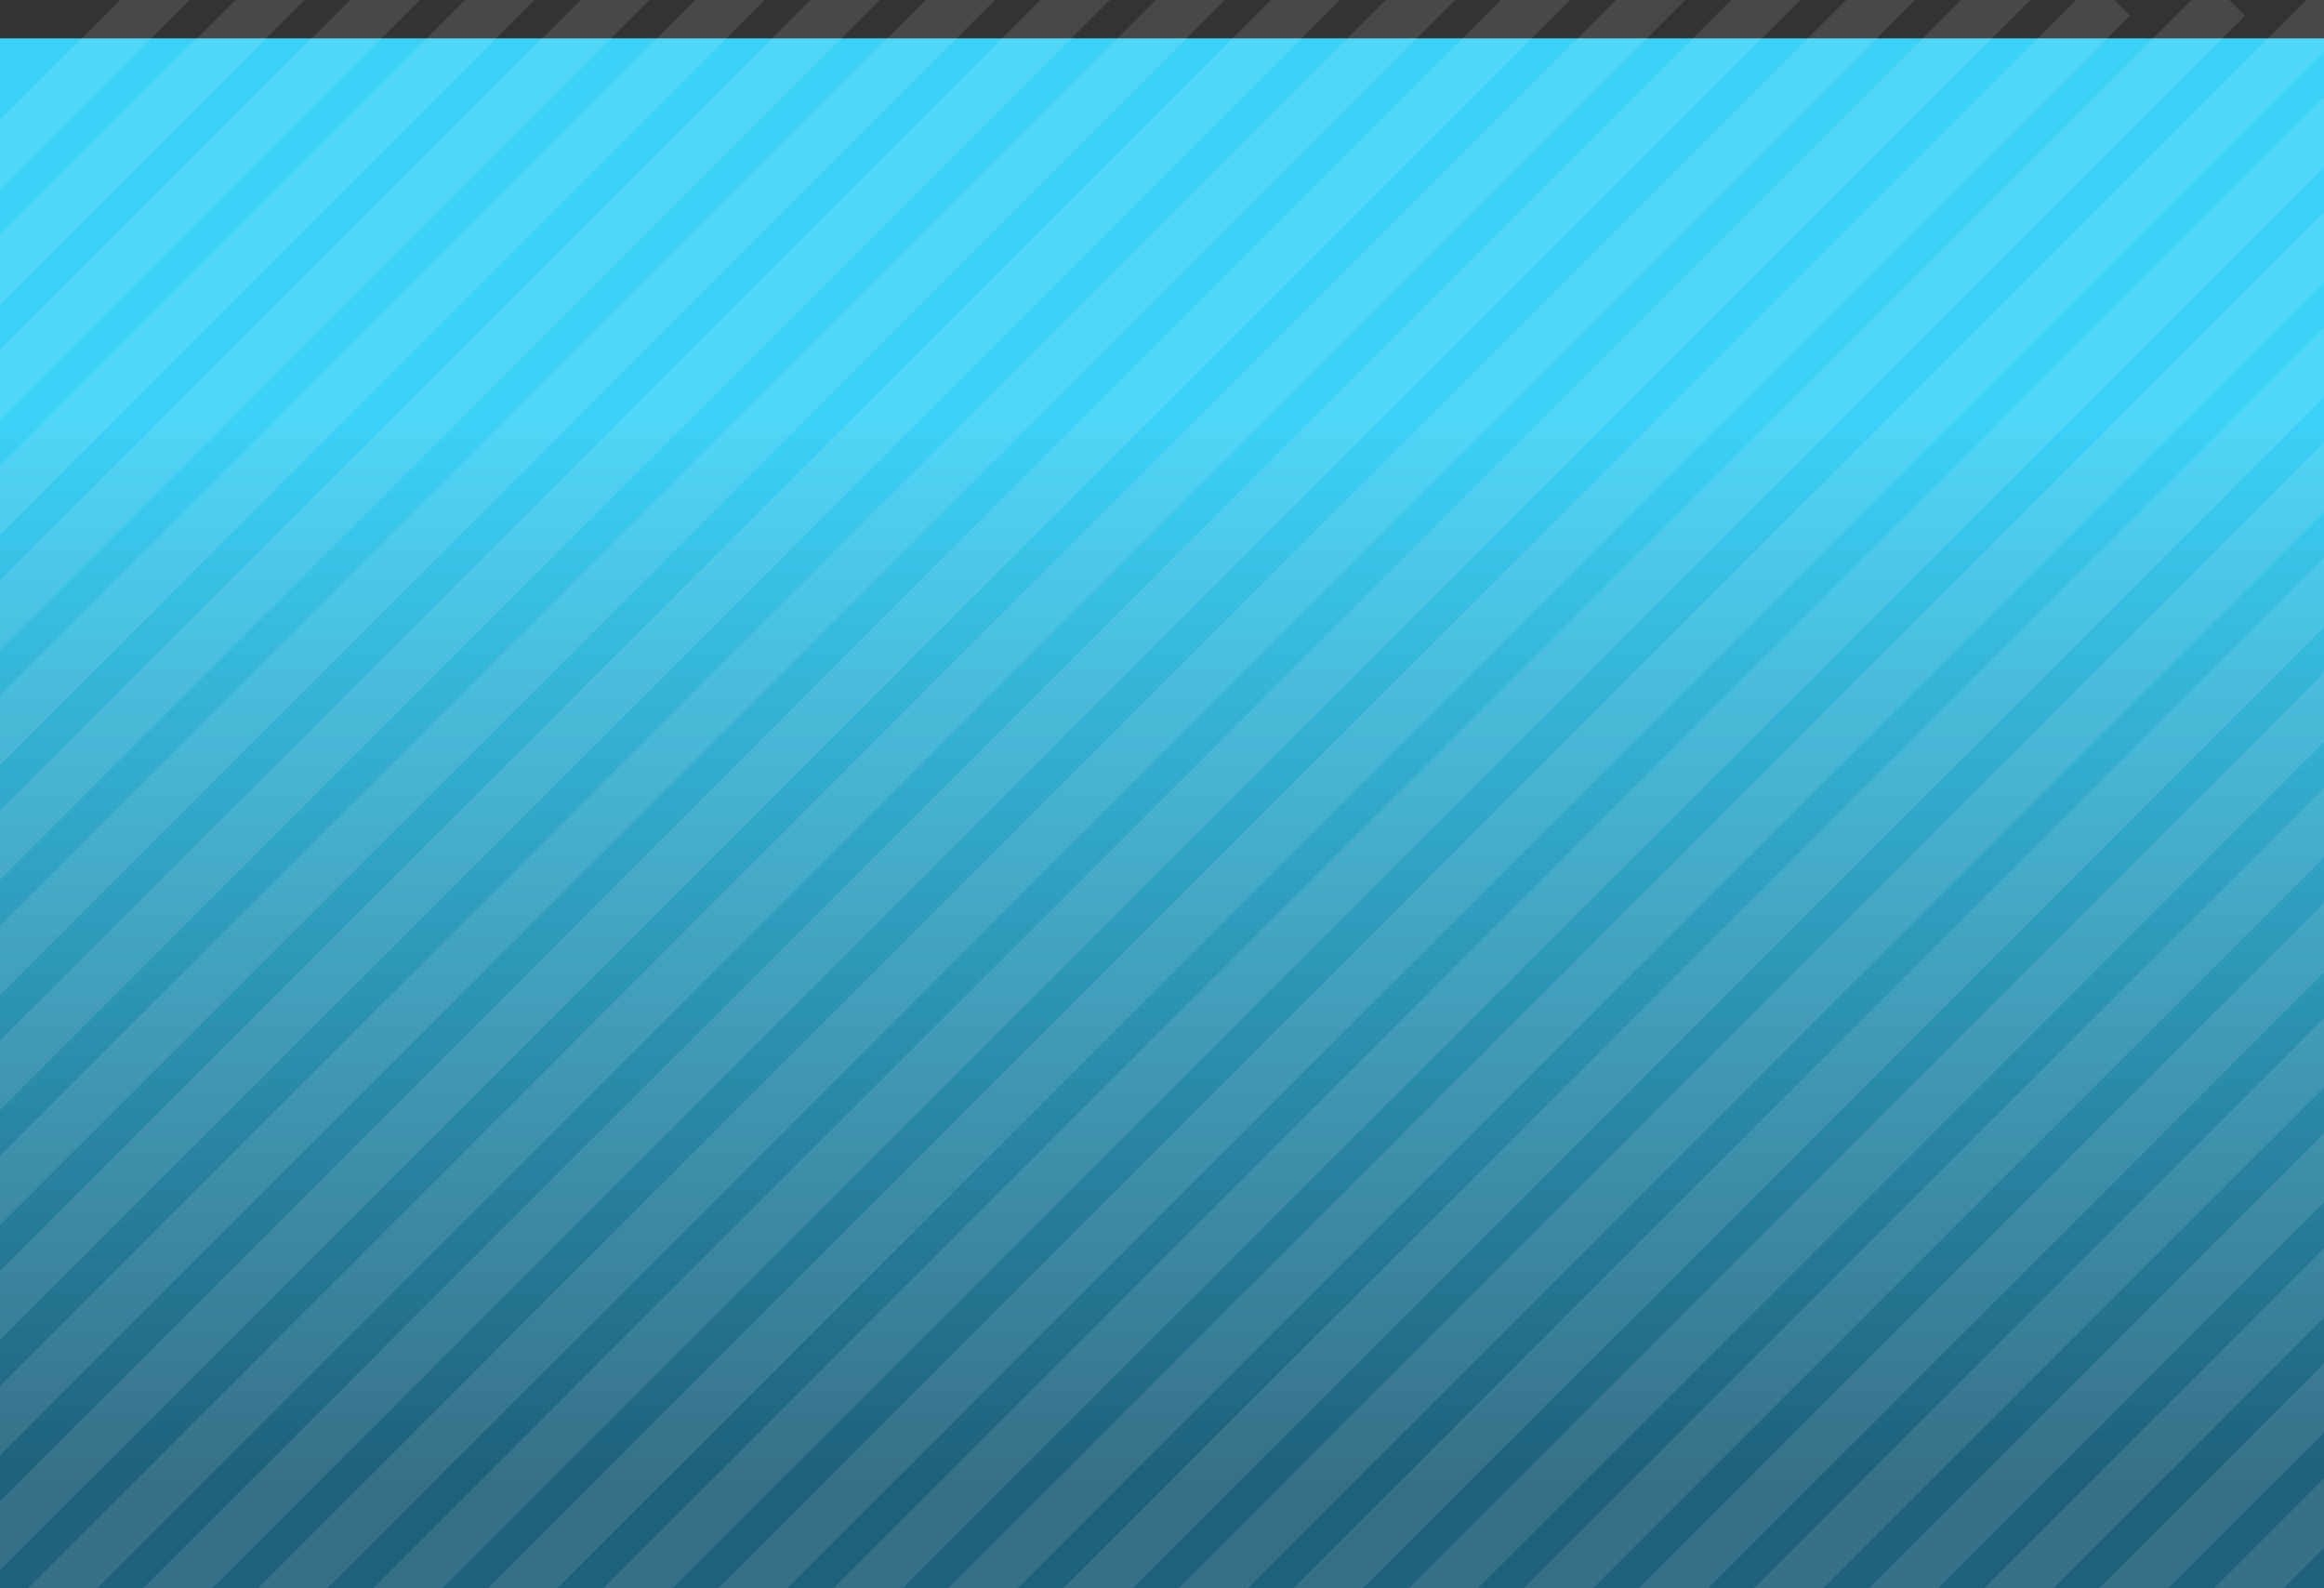 <?xml version="1.0" encoding="UTF-8" standalone="no"?>
<svg xmlns:xlink="http://www.w3.org/1999/xlink" height="414.0px" width="605.95px" xmlns="http://www.w3.org/2000/svg">
  <rect width="100%" height="100%" fill="#333333" stroke="none"/>
  <g transform="matrix(1.0, 0.0, 0.0, 1.0, 0.0, 10.0)">
    <path d="M290.0 0.0 L605.95 0.0 605.95 404.0 0.0 404.0 0.0 0.0 38.0 0.0 260.0 0.0 290.0 0.0" fill="url(#gradient0)" fill-rule="evenodd" stroke="none"/>
    <path d="M61.3 -10.0 L79.4 -10.0 0.0 69.4 0.0 51.3 61.3 -10.0 M49.4 -10.0 L0.0 39.4 0.0 21.3 31.3 -10.0 49.4 -10.0 M391.35 -10.0 L409.4 -10.0 0.0 399.4 0.0 381.3 40.35 341.0 40.3 341.0 150.0 231.35 150.0 231.3 271.3 110.0 271.35 110.0 391.35 -10.0 M451.35 -10.0 L469.4 -10.0 55.4 404.0 37.35 404.0 100.35 341.0 100.3 341.0 451.35 -10.0 M421.35 -10.0 L439.4 -10.0 25.4 404.0 7.3 404.0 70.35 341.0 70.3 341.0 150.0 261.35 150.0 261.3 421.35 -10.0 M361.35 -10.0 L379.4 -10.0 0.0 369.4 0.0 351.3 150.0 201.35 150.0 201.3 241.3 110.0 241.35 110.0 361.35 -10.0 M331.35 -10.0 L349.4 -10.0 0.0 339.4 0.0 321.3 150.0 171.35 150.0 171.3 211.3 110.0 211.35 110.0 331.35 -10.0 M151.35 -10.0 L169.4 -10.0 0.0 159.4 0.0 141.3 151.35 -10.0 M241.3 -10.0 L259.4 -10.0 0.0 249.4 0.0 231.3 121.3 110.0 121.35 110.0 150.0 81.35 150.0 81.3 241.3 -10.0 M271.3 -10.0 L289.4 -10.0 0.0 279.4 0.0 261.3 150.0 111.35 150.0 111.3 271.3 -10.0 M301.35 -10.0 L319.4 -10.0 0.0 309.4 0.0 291.3 150.0 141.35 150.0 141.3 301.35 -10.0 M211.3 -10.0 L229.4 -10.0 0.0 219.4 0.0 201.3 91.3 110.0 91.35 110.0 150.0 51.35 150.0 51.3 211.3 -10.0 M181.3 -10.0 L199.4 -10.0 0.0 189.4 0.0 171.3 61.3 110.0 61.35 110.0 150.0 21.35 150.0 21.3 181.3 -10.0 M121.3 -10.0 L139.4 -10.0 0.0 129.4 0.0 111.3 121.3 -10.0 M91.3 -10.0 L109.4 -10.0 0.0 99.4 0.0 81.3 91.3 -10.0 M555.35 -5.9 L145.4 404.0 127.35 404.0 150.0 381.35 150.0 381.3 541.35 -10.0 551.25 -10.0 555.35 -5.9 M529.4 -10.0 L115.4 404.0 97.35 404.0 150.0 351.35 150.0 351.3 511.35 -10.0 529.4 -10.0 M601.35 -10.0 L605.95 -10.0 605.95 3.5 205.4 404.0 187.35 404.0 250.35 341.0 250.3 341.0 601.35 -10.0 M581.25 -10.0 L585.35 -5.9 175.4 404.0 157.35 404.0 220.35 341.0 220.3 341.0 571.35 -10.0 581.25 -10.0 M499.4 -10.0 L85.4 404.0 67.35 404.0 130.35 341.0 130.3 341.0 481.35 -10.0 499.4 -10.0 M605.95 195.4 L605.95 213.5 415.4 404.0 397.35 404.0 605.95 195.4 M605.95 285.4 L605.95 303.5 505.45 404.0 487.35 404.0 605.95 285.4 M605.95 345.4 L605.95 363.5 565.45 404.0 547.35 404.0 605.95 345.4 M605.95 375.4 L605.95 393.5 595.45 404.0 577.35 404.0 605.95 375.4 M605.95 315.4 L605.95 333.5 535.45 404.0 517.35 404.0 605.95 315.4 M605.95 255.4 L605.95 273.5 475.45 404.0 457.35 404.0 605.95 255.4 M605.95 225.4 L605.95 243.5 445.45 404.0 427.35 404.0 605.95 225.4 M605.95 135.4 L605.95 153.5 355.4 404.0 337.3 404.0 605.95 135.4 M605.95 165.4 L605.95 183.5 385.4 404.0 367.35 404.0 605.95 165.4 M605.95 105.4 L605.95 123.5 325.4 404.0 307.3 404.0 605.95 105.4 M605.95 45.4 L605.95 63.5 265.4 404.0 247.3 404.0 605.95 45.4 M605.95 75.4 L605.95 93.5 295.4 404.0 277.3 404.0 605.95 75.4 M605.95 15.4 L605.95 33.5 235.4 404.0 217.35 404.0 280.35 341.0 280.3 341.0 605.95 15.4" fill="#ffffff" fill-opacity="0.102" fill-rule="evenodd" stroke="none"/>
  </g>
  <defs>
    <linearGradient gradientTransform="matrix(0.0, 0.169, -0.37, 0.0, 303.0, 238.15)" gradientUnits="userSpaceOnUse" id="gradient0" spreadMethod="pad" x1="-819.2" x2="819.2">
      <stop offset="0.0" stop-color="#3cd1f7"/>
      <stop offset="1.0" stop-color="#1f607a"/>
    </linearGradient>
  </defs>
</svg>
